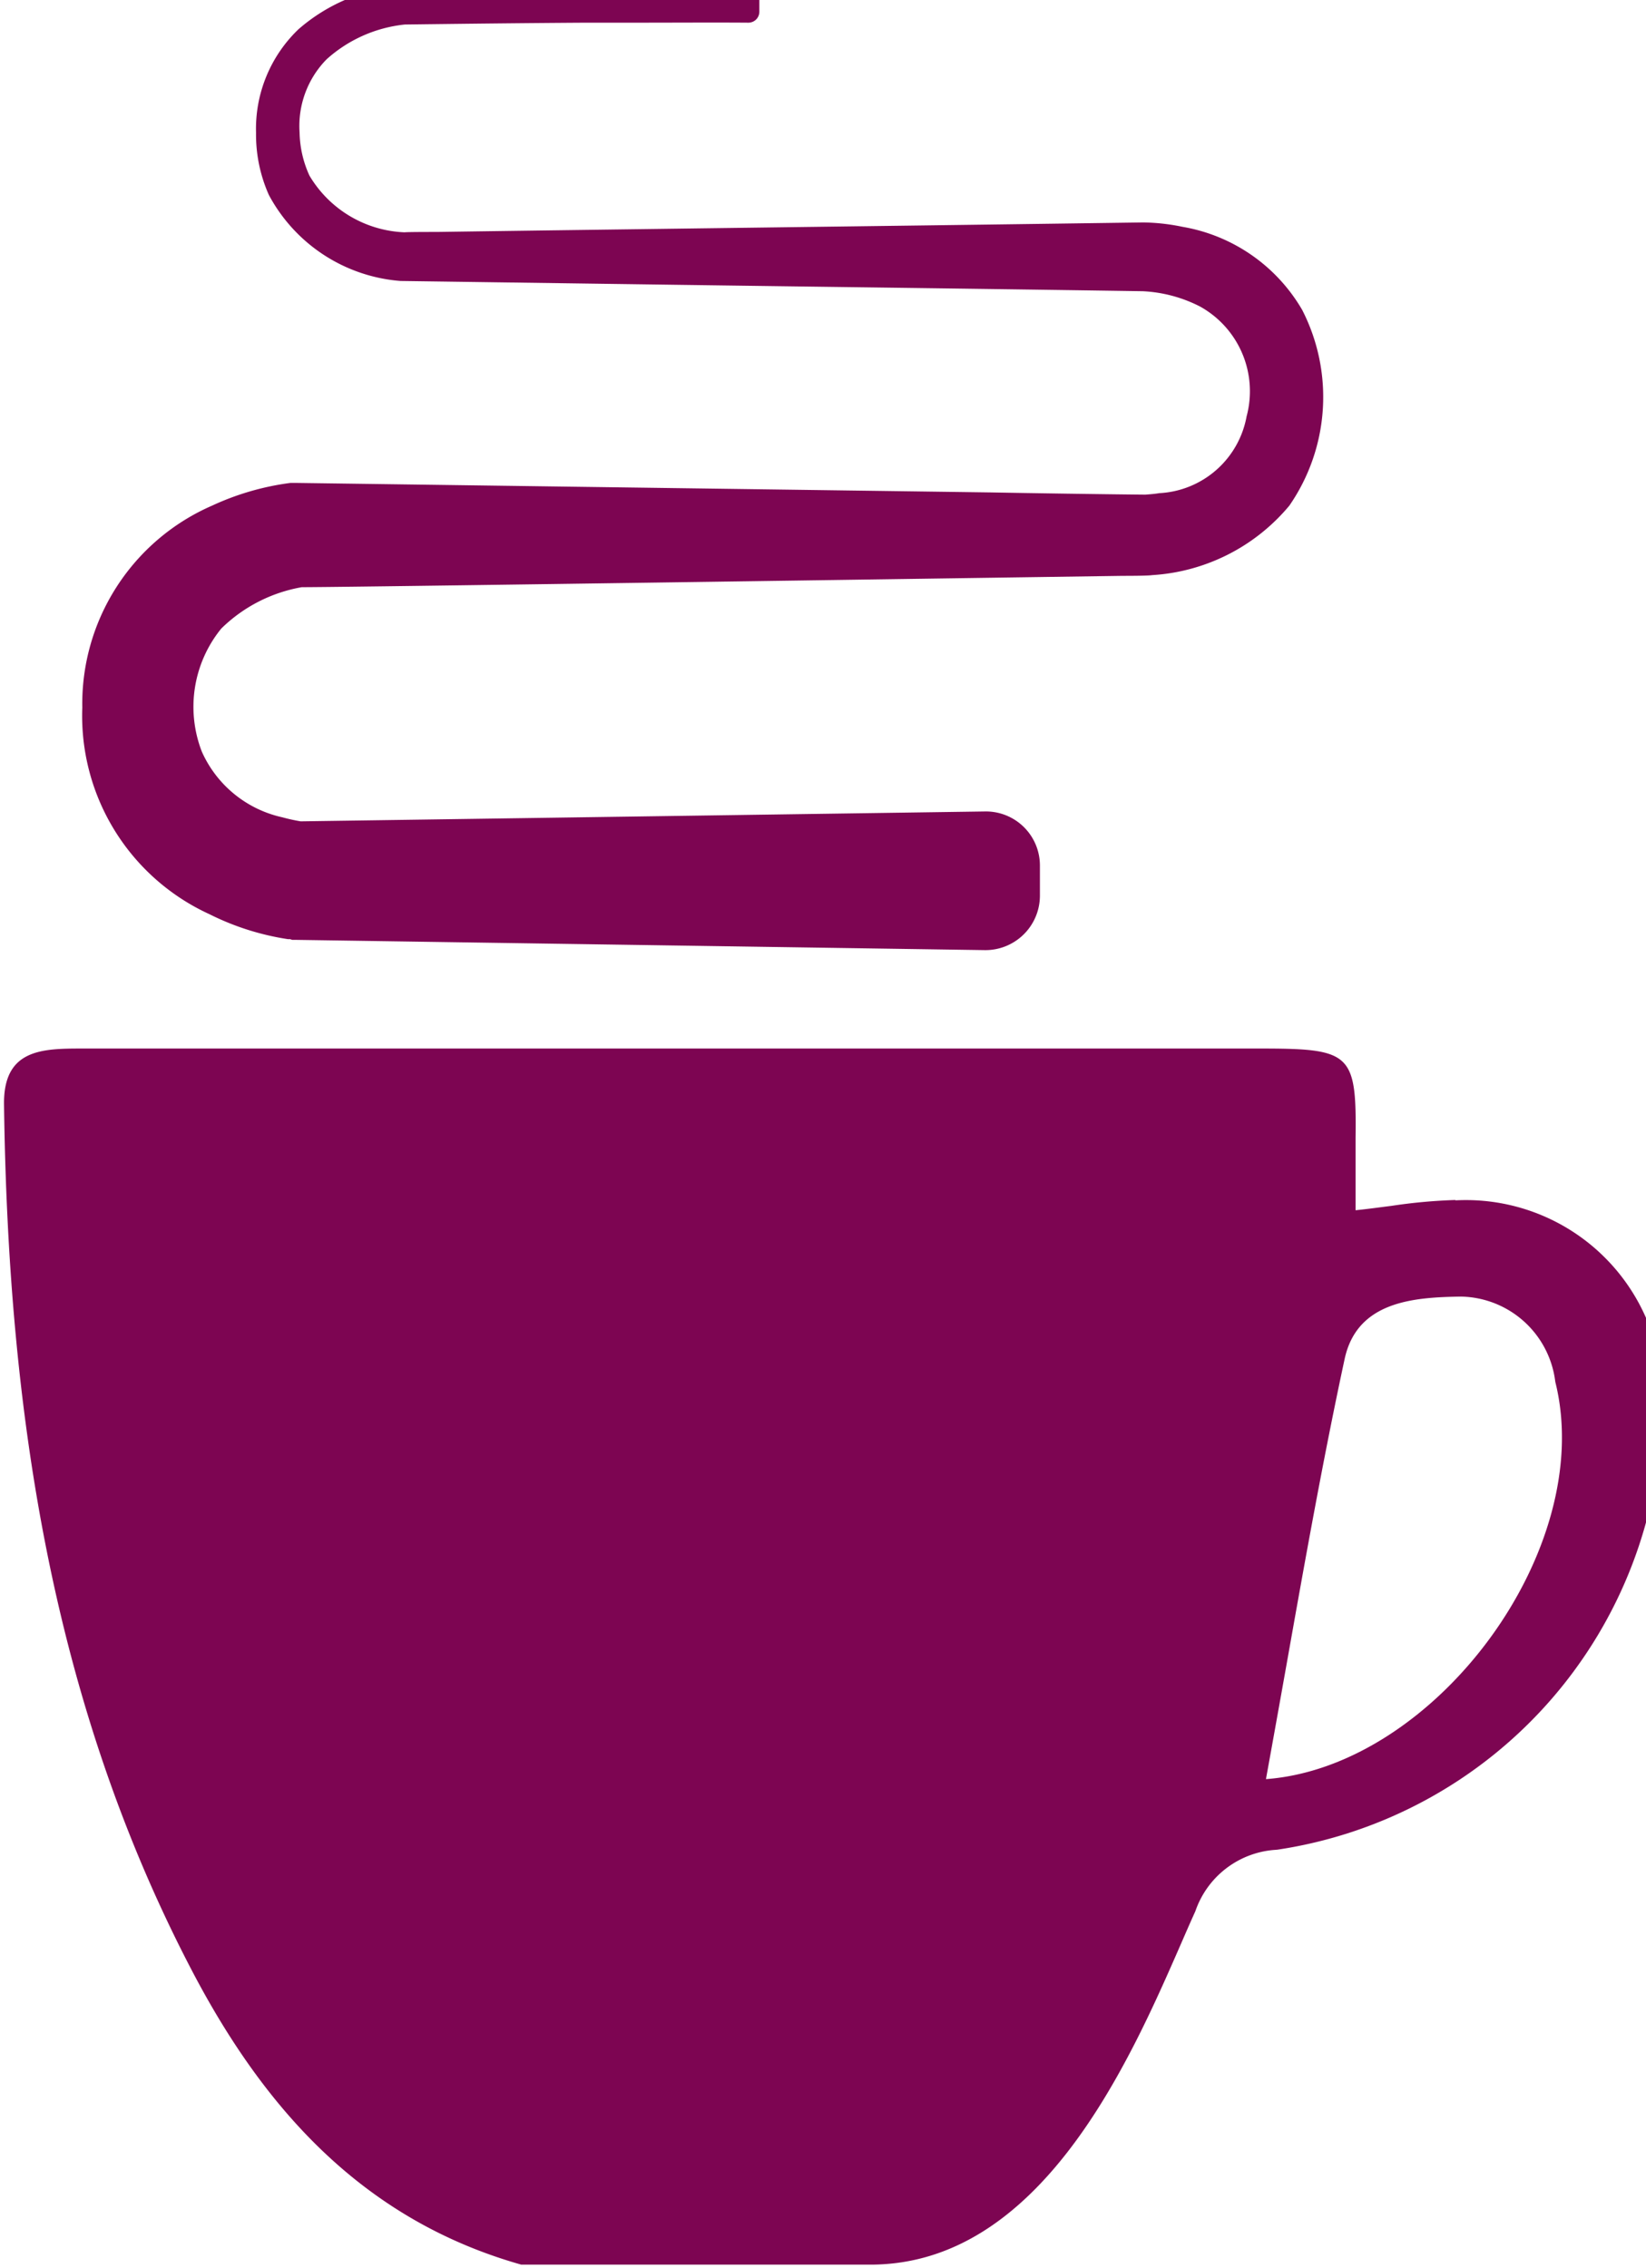 <?xml version="1.0" encoding="UTF-8"?> <svg xmlns="http://www.w3.org/2000/svg" xmlns:xlink="http://www.w3.org/1999/xlink" width="45" height="62" viewBox="0 0 45 62"><defs><clipPath id="clip-path"><rect id="Rectangle_291" data-name="Rectangle 291" width="45" height="62" transform="translate(11 2)" fill="#7d0552"></rect></clipPath></defs><g id="cafeSolid" transform="translate(-11 -2)" clip-path="url(#clip-path)"><path id="Tracé_502" data-name="Tracé 502" d="M18.87,27.67A7.181,7.181,0,0,1,16.75,27l-.02-.01a5.962,5.962,0,0,1-3.48-5.65,5.906,5.906,0,0,1,3.55-5.52,7.3,7.3,0,0,1,2.14-.62h.16l19,.26c1.07.02,3.1.05,4.16.06h.06l.071-.006c.1-.008.211-.018.3-.034a2.56,2.56,0,0,0,2.39-2.1,2.648,2.648,0,0,0-1.27-3,3.83,3.83,0,0,0-1.57-.42c-2.954-.045-6.507-.092-10.061-.139-3.618-.048-7.237-.1-10.229-.141a4.475,4.475,0,0,1-3.6-2.35A4.049,4.049,0,0,1,18,5.63,3.765,3.765,0,0,1,19.16,2.8a4.875,4.875,0,0,1,2.87-1.19c3.14.04,6.29.07,9.43.05a.3.3,0,0,1,.3.3v.36a.3.3,0,0,1-.3.3c-.994-.007-1.983,0-2.971,0l-1.479,0c-1.63.01-3.37.03-4.94.05a3.774,3.774,0,0,0-2.14.95,2.6,2.6,0,0,0-.74,2,2.954,2.954,0,0,0,.27,1.18,3.17,3.17,0,0,0,2.6,1.55c.08-.01.72-.01.89-.01,2.784-.04,6.277-.086,9.765-.132,3.4-.044,6.8-.089,9.535-.128a5.582,5.582,0,0,1,1.08.12,4.7,4.7,0,0,1,3.27,2.27,5.222,5.222,0,0,1-.35,5.35,5.3,5.3,0,0,1-3.75,1.9c-.12.02-.68.02-.81.02l-4.929.071c-6.326.092-16.484.239-17.511.239a4.161,4.161,0,0,0-2.2,1.13,3.386,3.386,0,0,0-.53,3.37,3.153,3.153,0,0,0,2.2,1.79,5.027,5.027,0,0,0,.5.11l18.7-.27a1.477,1.477,0,0,1,1.51,1.48v.83a1.49,1.49,0,0,1-1.51,1.48l-18.81-.28h-.12l-.06-.02Zm30.166,7.291A14.722,14.722,0,0,1,50.79,34.8v.01a5.372,5.372,0,0,1,5.65,5.7A12.352,12.352,0,0,1,45.91,52.56a2.489,2.489,0,0,0-2.23,1.68c-.12.264-.248.557-.385.872-1.415,3.239-3.838,8.788-8.5,8.788H25.25c-4.31-1.22-7.02-4.24-9.01-8.05-3.87-7.41-5.02-15.43-5.13-23.66-.02-1.5,1.02-1.53,2.11-1.53H45.65c2.28.01,2.44.18,2.41,2.44v1.98C48.4,35.046,48.721,35,49.036,34.961ZM46.18,47.456q-.283,1.589-.57,3.174c4.65-.35,9.05-6.31,7.91-10.86a2.645,2.645,0,0,0-2.58-2.33c-1.28.02-2.84.12-3.18,1.71C47.167,41.906,46.673,44.684,46.18,47.456Z" fill="#7d0552" fill-rule="evenodd"></path></g></svg> 